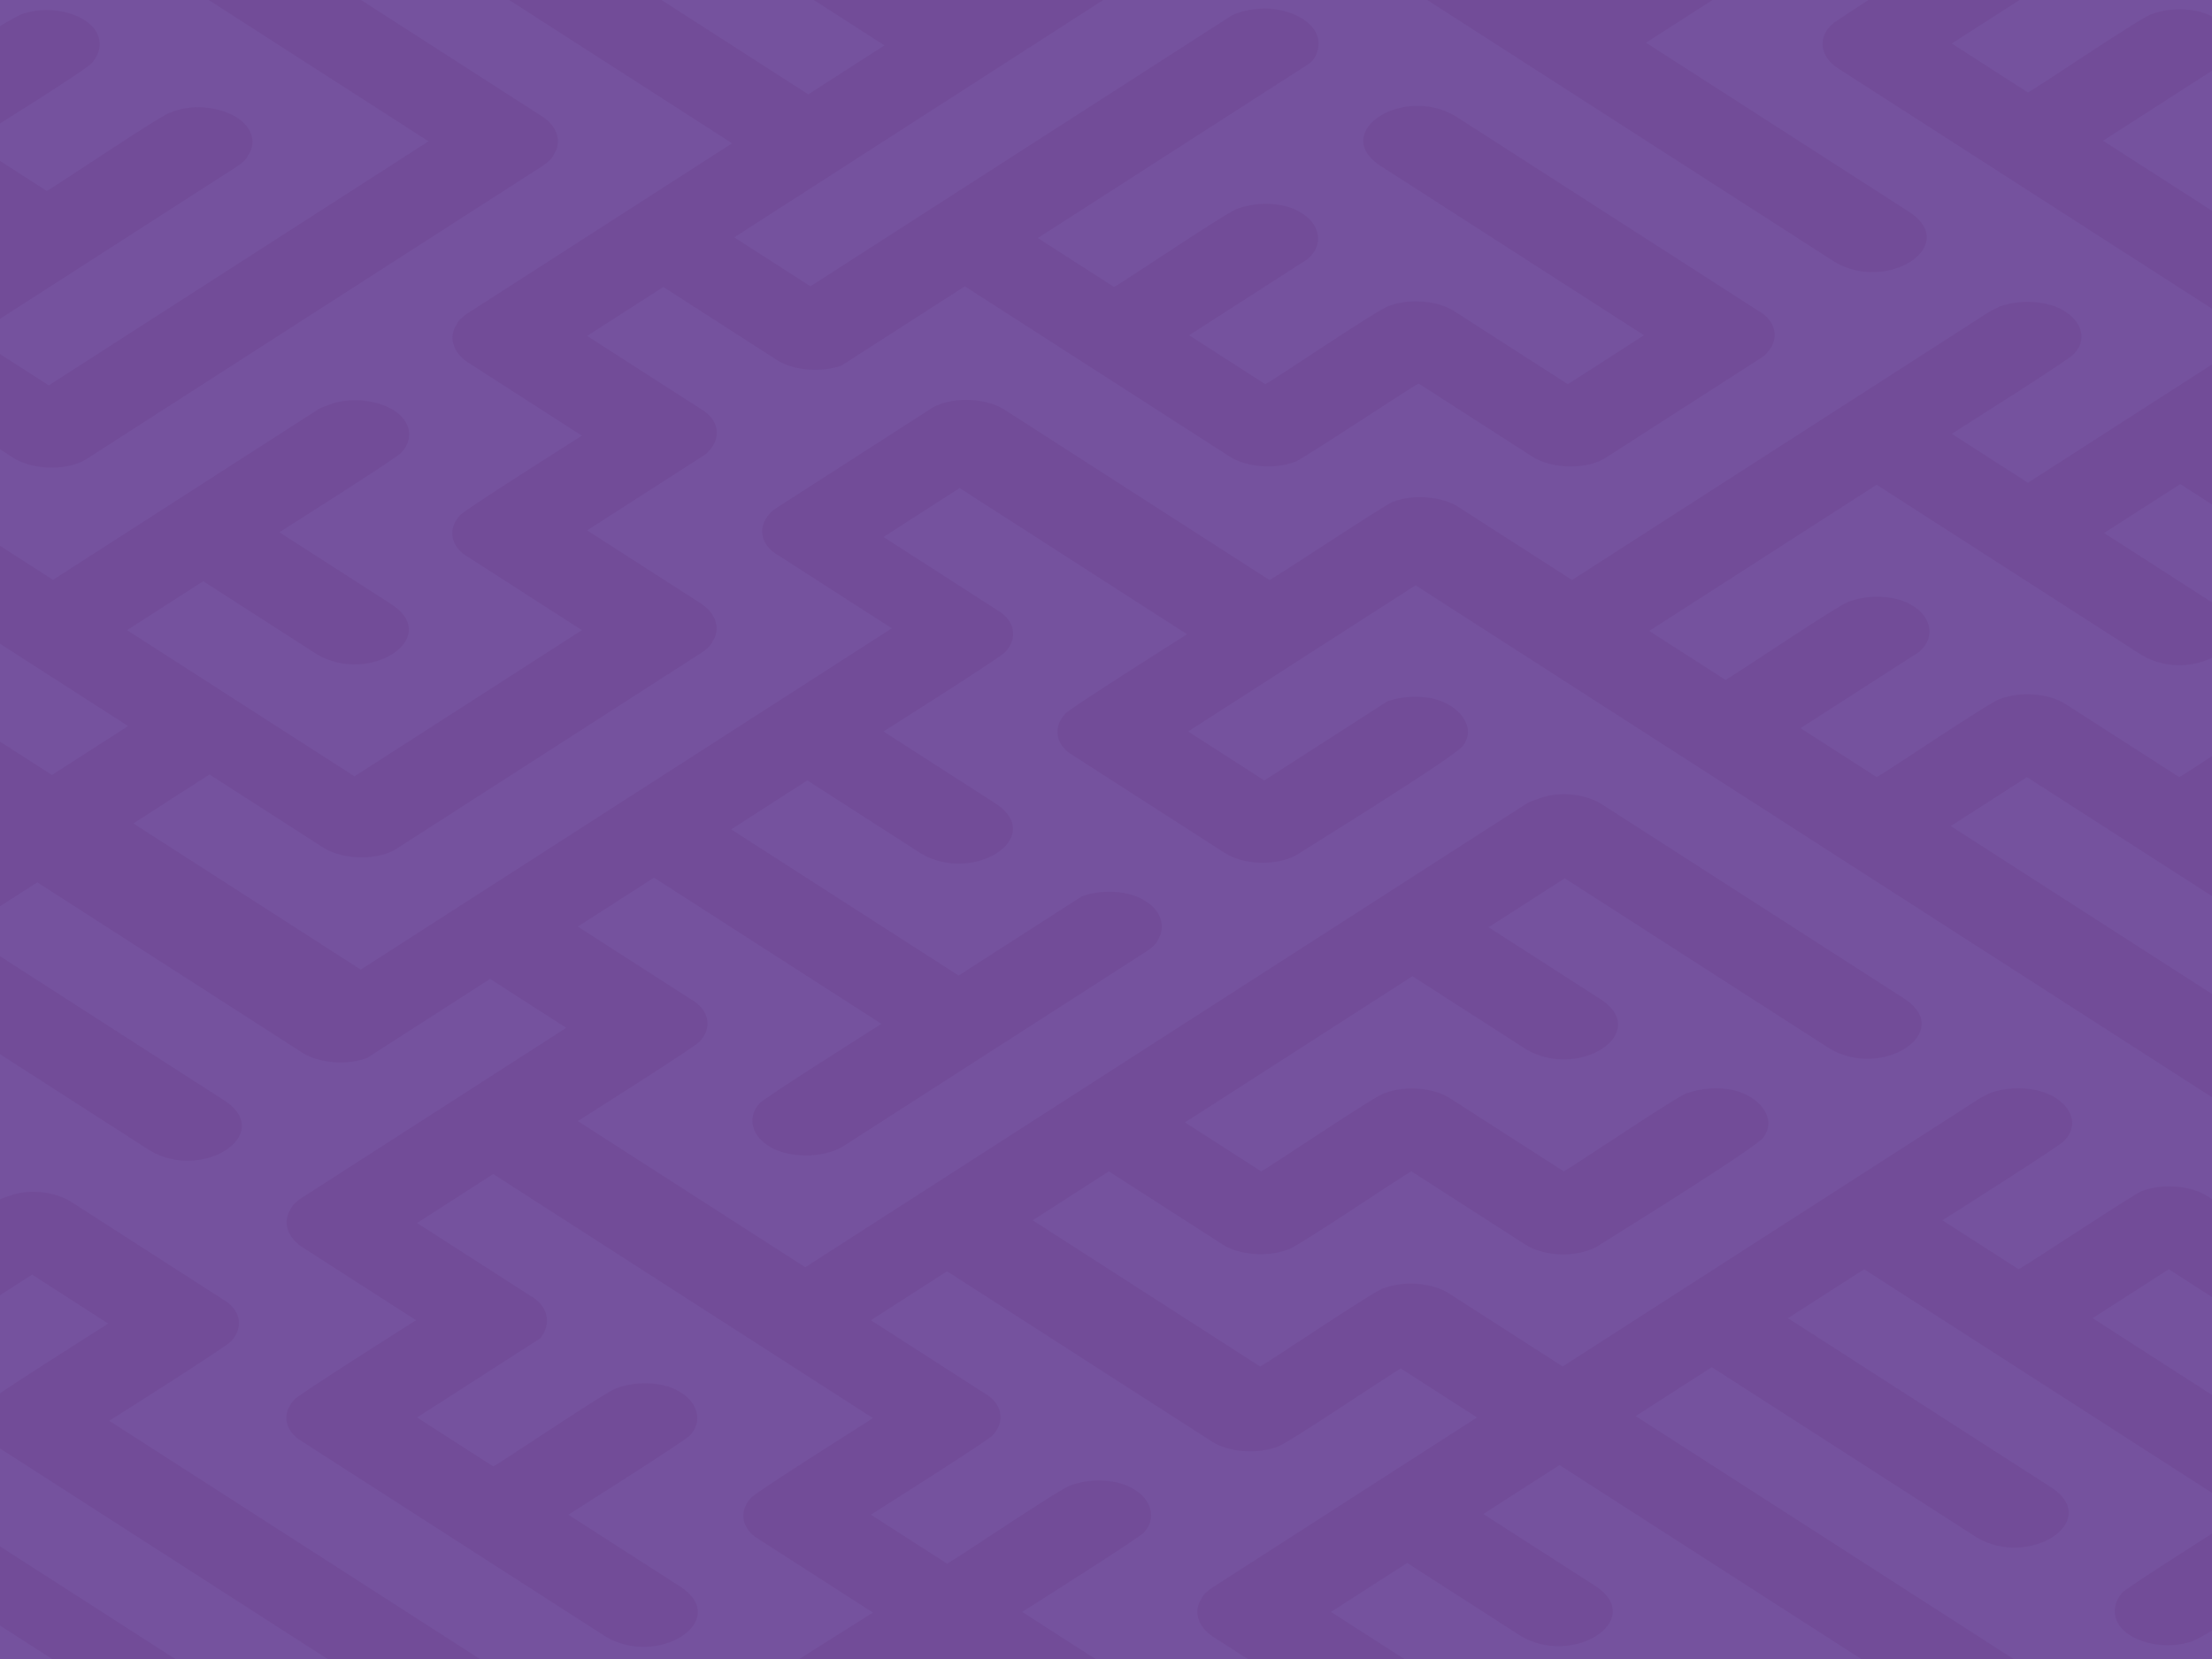 <?xml version="1.0" encoding="UTF-8"?>
<svg xmlns="http://www.w3.org/2000/svg" width="2000" height="1500" viewBox="0 0 2000 1500" fill="none">
  <g clip-path="url(#clip0_15_1852)">
    <path d="M2001.8 -0.93H-3.14V1507.36H2001.8V-0.93Z" fill="#75529E"></path>
    <path d="M418.58 1738.77C465.74 1766.66 518.57 1733.92 475.18 1703.6L-176.62 1284.63L29.01 1152.45L97.87 1196.71C92.21 1200.35 -11.55 1265.83 -12.49 1268.86C-23.81 1280.99 -20.98 1297.36 -4.94 1306.45L544.05 1659.33C591.21 1687.22 656.3 1645.38 612.91 1615.07L98.81 1284.63C106.36 1279.78 206.34 1216.72 209.17 1212.48C220.49 1200.35 217.66 1183.98 201.62 1174.89L64.84 1086.97C50.69 1077.88 29 1074.84 11.07 1080.3C6.35 1082.12 -0.25 1083.94 -4.02 1086.36L-243.61 1240.37L-449.24 1108.19L-380.38 1063.93L-277.56 1130.02C-230.4 1157.91 -165.31 1116.07 -208.7 1085.76L-311.52 1019.67L-242.66 975.41L-139.84 1041.5C-92.68 1069.39 -27.59 1027.55 -70.98 997.24L-207.76 909.32C-221.91 900.23 -243.6 897.19 -261.53 902.65C-266.25 904.47 -272.85 906.29 -276.62 908.71L-516.21 1062.72L-721.84 930.54L-652.98 886.28L-550.16 952.37C-533.18 963.28 -504.88 964.5 -486.02 954.8C-476.59 948.74 -335.1 861.43 -334.15 854.76C-322.83 839 -336.98 818.99 -361.5 812.92C-375.65 809.89 -390.74 811.1 -403 815.35C-406.77 814.14 -509.59 883.87 -515.25 886.29L-584.11 842.03L-378.48 709.85L135.61 1040.3C182.77 1068.19 247.86 1026.35 204.47 996.04L-35.12 842.03L33.74 797.77L273.33 951.78C288.42 961.48 313.89 963.3 331.81 956.63L335.58 954.2L340.3 951.17L443.12 885.08L511.98 929.34L272.39 1083.35C268.62 1085.78 263.9 1090.02 262.96 1093.05C255.41 1103.96 259.19 1118.52 273.34 1127.61L376.16 1193.7C370.5 1197.34 266.74 1262.82 265.8 1265.85C254.48 1277.98 257.31 1294.35 273.35 1303.44L547.84 1479.88C595 1507.77 660.09 1465.93 616.7 1435.62L513.88 1369.53C519.54 1365.89 623.3 1300.41 624.24 1297.38C635.56 1285.25 630.84 1267.67 614.81 1258.58C600.66 1249.49 576.14 1248.27 558.21 1254.94C553.49 1254.33 451.62 1323.46 445.96 1325.88L377.1 1281.62L479.92 1215.53L484.64 1212.5L488.41 1210.07C498.79 1197.34 495.96 1180.97 479.92 1171.87L377.1 1105.78L445.96 1061.52L789.31 1282.22C781.76 1287.07 681.78 1350.13 678.95 1354.37C667.63 1366.5 670.46 1382.87 686.5 1391.96L789.32 1458.05C781.77 1462.9 680.84 1525.35 678.96 1530.2C667.64 1542.33 672.36 1559.91 688.39 1569C702.54 1578.09 727.06 1579.31 744.99 1572.64C749.71 1573.25 851.58 1504.12 857.24 1501.7L926.1 1545.96L548.79 1788.49C546.9 1789.7 542.19 1792.73 541.24 1794.55C532.75 1803.64 531.81 1815.17 539.35 1824.87C550.67 1840.63 584.63 1846.7 607.27 1837C612.93 1837 712.92 1769.09 719.52 1766.06L788.38 1810.32C780.83 1815.17 679.9 1877.62 678.02 1882.47C671.42 1890.35 669.53 1900.05 674.25 1909.15C682.74 1925.52 713.87 1934.62 739.34 1926.73C749.72 1926.12 885.55 1835.17 894.98 1829.11C910.07 1816.98 908.19 1798.79 891.21 1787.88L788.39 1721.79L1027.98 1567.78C1031.75 1565.35 1036.47 1561.11 1037.41 1558.08C1044.96 1547.17 1041.18 1532.61 1027.03 1523.52L924.21 1457.43C928.93 1454.4 1035.52 1387.1 1034.57 1385.28C1045.89 1373.15 1041.17 1355.57 1025.14 1346.48C1010.99 1337.39 986.47 1336.17 968.54 1342.84C962.88 1342.84 862.89 1410.75 856.29 1413.78L787.43 1369.52C792.15 1366.49 898.74 1299.19 897.79 1297.37C909.11 1285.24 906.28 1268.87 890.24 1259.78L787.42 1193.69L856.28 1149.43L1095.87 1303.44C1110.96 1313.14 1136.43 1314.96 1154.35 1308.29C1160.95 1307.68 1260 1240.38 1266.6 1237.35L1335.46 1281.61L1095.87 1435.62C1092.1 1438.05 1087.38 1442.29 1086.44 1445.32C1078.89 1456.23 1082.67 1470.79 1096.82 1479.88L1199.64 1545.97L960.05 1699.98C956.28 1702.41 951.56 1706.65 950.62 1709.68C943.07 1720.59 946.85 1735.15 961 1744.24L1063.82 1810.33L824.23 1964.34C820.46 1966.77 815.74 1971.01 814.8 1974.04C807.25 1986.17 811.97 2001.32 827.06 2009.81C841.21 2018.9 865.73 2020.12 883.66 2013.45C889.32 2013.45 989.31 1945.54 995.91 1942.51L1064.77 1986.77C1059.11 1990.41 955.35 2055.89 954.41 2058.92C947.81 2066.8 945.92 2076.5 950.64 2085.6C959.13 2101.97 990.26 2111.07 1015.73 2103.18C1026.11 2102.57 1161.94 2011.62 1171.37 2005.56C1186.46 1993.43 1184.58 1975.24 1167.6 1964.33L1064.78 1898.24C1072.33 1893.39 1172.31 1830.33 1175.14 1826.09C1186.46 1813.96 1183.63 1797.59 1167.59 1788.5L1064.77 1722.41L1270.4 1590.23L1339.26 1634.49C1331.71 1639.34 1231.73 1702.4 1228.9 1706.64C1217.58 1718.77 1220.41 1735.14 1236.45 1744.23L1339.27 1810.32L1231.74 1879.44L1228.91 1882.47C1222.31 1890.35 1220.42 1900.05 1225.14 1909.15C1233.63 1925.52 1264.76 1934.62 1290.23 1926.73C1300.61 1926.12 1436.44 1835.17 1445.87 1829.11C1460.96 1816.98 1459.08 1798.79 1442.1 1787.88L1339.28 1721.79L1544.91 1589.61L1613.77 1633.87C1610 1636.3 1502.46 1704.2 1503.41 1706.02C1496.81 1713.9 1494.92 1723.6 1499.64 1732.7C1508.13 1749.07 1539.26 1758.17 1564.73 1750.28C1575.11 1749.67 1710.94 1658.72 1720.37 1652.66C1735.46 1640.53 1733.58 1622.34 1716.6 1611.43L1579.82 1523.51C1564.73 1513.81 1539.26 1511.99 1521.34 1518.66C1514.74 1519.27 1416.64 1585.96 1409.09 1589.6L1203.46 1457.42L1272.32 1413.16L1375.14 1479.25C1422.3 1507.14 1487.39 1465.3 1444 1434.99L1341.18 1368.9L1410.04 1324.64L1787.35 1567.17C1834.51 1595.06 1899.6 1553.22 1856.21 1522.91L1478.9 1280.38L1547.76 1236.12L1787.35 1390.13C1834.51 1418.02 1899.6 1376.18 1856.21 1345.87L1616.62 1191.86L1685.48 1147.6L2028.83 1368.3C2023.17 1371.94 1919.41 1437.42 1918.47 1440.45C1911.87 1448.33 1909.98 1458.03 1914.7 1467.13C1923.19 1483.5 1954.32 1492.6 1979.79 1484.71C1990.17 1484.1 2126 1393.15 2135.43 1387.09C2150.52 1374.96 2148.64 1356.77 2131.66 1345.86L1892.07 1191.85L1960.93 1147.59L2063.75 1213.68C2110.91 1241.57 2176 1199.73 2132.61 1169.42L1995.83 1081.5C1980.74 1071.8 1955.27 1069.98 1937.35 1076.65C1934.52 1076.04 1830.76 1145.17 1825.1 1147.59L1756.24 1103.33C1761.9 1099.69 1865.66 1034.21 1866.6 1031.18C1882.64 1014.81 1869.43 991.77 1841.13 985.71C1826.98 982.68 1811.89 983.89 1799.63 988.14C1797.74 989.35 1792.08 991.78 1790.2 992.99L1412.89 1235.52L1310.07 1169.43C1294.98 1159.73 1269.51 1157.91 1251.59 1164.58C1246.87 1163.97 1145.94 1232.49 1139.34 1235.52L933.71 1103.34L1002.57 1059.08L1105.39 1125.17C1120.48 1134.87 1145.95 1136.69 1163.87 1130.02C1168.59 1130.63 1270.46 1061.5 1276.12 1059.08L1378.94 1125.17C1395.92 1136.08 1424.22 1137.3 1443.08 1127.6C1452.51 1121.54 1594 1034.23 1594.95 1027.56C1606.27 1011.8 1592.12 991.79 1567.6 985.72C1553.45 982.69 1538.36 983.9 1526.1 988.15C1522.33 986.94 1419.51 1056.67 1413.85 1059.09L1311.03 993C1295.94 983.3 1270.47 981.48 1252.55 988.15C1246.89 988.15 1146.9 1056.06 1140.3 1059.09L1071.44 1014.83L1277.07 882.65L1379.89 948.74C1427.05 976.63 1492.14 934.79 1448.75 904.48L1345.93 838.39L1414.79 794.13L1654.38 948.14C1701.54 976.03 1766.63 934.19 1723.24 903.88L1448.75 727.44C1434.6 718.35 1412.91 715.31 1394.98 720.77C1390.26 722.59 1383.66 724.41 1379.89 726.83L728.08 1145.8L522.45 1013.62C527.17 1010.59 632.81 943.89 632.81 941.47C644.13 929.34 641.3 912.97 625.26 903.88L522.44 837.79L591.3 793.53L796.93 925.71C792.21 928.74 686.57 995.44 686.57 997.86C676.19 1009.38 679.02 1024.54 692.23 1034.24C709.21 1047.58 744.11 1048.19 762.98 1036.06L1037.47 859.62C1041.24 857.19 1045.96 852.95 1046.9 849.92C1054.45 837.79 1049.73 822.64 1034.64 814.15C1020.49 805.06 995.97 803.84 978.04 810.51L974.27 812.94L969.55 815.97L866.73 882.06L661.1 749.88L729.96 705.62L832.78 771.71C879.94 799.6 945.03 757.76 901.64 727.45L798.82 661.36C803.54 658.33 909.18 591.63 909.18 589.21C920.5 577.08 917.67 560.71 901.63 551.62L798.81 485.53L867.67 441.27L1073.3 573.45C1067.64 577.09 962.94 643.18 962.94 645.6C951.62 657.73 954.45 674.1 970.49 683.19L1107.27 771.11C1124.25 782.02 1152.55 783.24 1171.41 773.54C1180.84 767.48 1322.33 680.17 1323.28 673.5C1334.6 657.74 1320.45 637.73 1295.93 631.66C1281.78 628.63 1266.69 629.84 1254.43 634.09L1250.66 636.52L1245.94 639.55L1143.12 705.64L1074.26 661.38L1279.89 529.2L2309 1190.7C2305.23 1193.13 2197.69 1261.03 2198.64 1262.85C2192.04 1270.73 2190.15 1280.43 2194.87 1289.53C2203.36 1305.9 2234.49 1315 2259.96 1307.11C2270.34 1306.5 2406.17 1215.55 2415.6 1209.49C2430.69 1197.36 2428.81 1179.17 2411.83 1168.26L2172.24 1014.25L2241.1 969.99L2480.69 1124C2527.85 1151.89 2592.94 1110.05 2549.55 1079.74L2446.73 1013.65L2515.59 969.39L2618.41 1035.48C2665.57 1063.37 2730.66 1021.53 2687.27 991.22L2584.45 925.13L2653.31 880.87L2756.13 946.96C2803.29 974.85 2868.38 933.01 2824.99 902.7L2722.17 836.61L2791.03 792.35L2893.85 858.44C2910.83 869.35 2939.13 870.57 2957.99 860.87C2967.42 854.81 3108.91 767.5 3109.86 760.83C3121.18 745.07 3107.03 725.06 3082.51 718.99C3068.36 715.96 3053.27 717.17 3041.01 721.42C3037.24 720.21 2934.42 789.93 2928.76 792.36L2859.9 748.1L2967.43 678.98C2974.98 671.7 2978.75 662 2975.92 652.91C2970.26 634.72 2935.36 623.2 2909.89 631.08C2905.17 632.9 2898.57 634.72 2894.8 637.14L2380.71 967.59L2277.89 901.5C2262.8 891.8 2237.33 889.98 2219.41 896.65C2211.86 897.86 2114.71 963.95 2107.16 967.59L1763.81 746.89L1832.67 702.63L2072.26 856.64C2087.35 866.34 2112.82 868.16 2130.74 861.49C2137.34 860.88 2235.44 794.19 2242.99 790.55L2345.81 856.64C2392.97 884.53 2458.06 842.69 2414.67 812.38L2277.89 724.46C2262.8 714.76 2237.33 712.94 2219.41 719.61C2214.69 719 2112.82 788.13 2107.16 790.55L2038.3 746.29C2043.02 743.26 2149.61 675.96 2148.66 674.14C2159.98 662.01 2155.26 644.43 2139.23 635.34C2125.08 626.25 2100.56 625.03 2082.63 631.7C2076.97 631.7 1976.98 699.61 1970.38 702.64L1867.56 636.55C1852.47 626.85 1827 625.03 1809.08 631.7C1803.42 631.7 1703.43 699.61 1696.83 702.64L1627.97 658.38L1735.5 589.26L1738.33 586.23C1749.65 574.1 1744.93 556.52 1728.9 547.43C1714.75 538.34 1690.23 537.12 1672.3 543.79C1665.7 544.4 1567.6 611.09 1560.05 614.73L1491.19 570.47L1696.82 438.29L1936.41 592.3C1983.57 620.19 2048.66 578.35 2005.27 548.04L1902.45 481.95L1971.31 437.69L2485.4 768.14C2532.56 796.03 2597.65 754.19 2554.26 723.88L2451.44 657.79L2520.3 613.53L2623.12 679.62C2670.28 707.51 2735.37 665.67 2691.98 635.36L2555.2 547.44C2540.11 537.74 2514.64 535.92 2496.72 542.59C2492 541.98 2390.13 611.11 2384.47 613.53L2315.61 569.27L2521.24 437.09L2760.83 591.1C2807.99 618.99 2873.08 577.15 2829.69 546.84L2555.2 370.4C2541.05 361.31 2519.36 358.27 2501.43 363.73C2496.71 365.55 2490.11 367.37 2486.34 369.79L2246.75 523.8L2177.89 479.54L2417.48 325.53C2421.25 323.1 2425.97 318.86 2426.91 315.83C2434.46 303.7 2429.74 288.55 2414.65 280.06C2400.5 270.97 2375.98 269.75 2358.05 276.42C2356.16 277.63 2350.5 280.06 2348.62 281.27L2109.03 435.28L2040.17 391.02L2279.76 237.01C2283.53 234.58 2288.25 230.34 2289.19 227.31C2296.74 216.4 2292.96 201.84 2278.81 192.75L2142.03 104.83C2094.87 76.94 2029.78 118.78 2073.17 149.09L2175.99 215.18L2107.13 259.44L1901.5 127.26L2009.03 58.14L2011.86 55.11C2023.18 42.98 2018.46 25.4 2002.43 16.31C1988.28 7.22 1963.76 6 1945.83 12.67C1939.23 13.28 1841.13 79.97 1833.58 83.61L1764.72 39.35L1872.25 -29.77L1875.08 -32.8C1881.68 -40.68 1883.57 -50.38 1878.85 -59.48C1870.36 -75.85 1839.23 -84.95 1813.76 -77.06C1803.38 -76.45 1667.55 14.5 1658.12 20.56C1643.03 32.69 1644.91 50.88 1661.89 61.79L2039.2 304.32L1833.57 436.5L1764.71 392.24C1771.31 388 1873.19 323.73 1875.07 320.09C1891.11 303.72 1877.9 280.68 1849.6 274.62C1835.45 271.59 1820.36 272.8 1808.1 277.05C1806.21 278.26 1800.55 280.69 1798.67 281.9L1421.36 524.43L1318.54 458.34C1303.45 448.64 1277.98 446.82 1260.06 453.49C1256.29 453.49 1153.47 522.01 1147.81 524.43L908.22 370.42C890.3 358.9 857.28 358.29 840.3 370.42L703.52 458.34C701.63 459.55 696.92 462.58 695.97 464.4C684.65 476.53 687.48 492.9 703.52 501.99L806.34 568.08L326.21 876.7L120.58 744.52L189.44 700.26L292.26 766.35C310.18 777.87 343.2 778.48 360.18 766.35L634.67 589.91C638.44 587.48 643.16 583.24 644.1 580.21C651.65 569.3 647.87 554.74 633.72 545.65L530.9 479.56L638.43 410.44L641.26 407.41C652.58 395.28 649.75 378.91 633.71 369.82L530.89 303.73L599.75 259.47L702.57 325.56C717.66 335.26 743.13 337.08 761.05 330.41L764.82 327.98L769.54 324.95L872.36 258.86L1111.95 412.87C1127.04 422.57 1152.51 424.39 1170.43 417.72C1172.32 418.93 1277.96 348.6 1282.68 346.78L1385.5 412.87C1403.42 424.39 1436.44 425 1453.42 412.87L1590.2 324.95C1592.09 323.74 1596.8 320.71 1597.75 318.89C1609.07 306.76 1606.24 290.39 1590.2 281.3L1315.71 104.86C1268.55 76.97 1203.46 118.81 1246.85 149.12L1486.44 303.13L1417.58 347.39L1314.76 281.3C1299.67 271.6 1274.2 269.78 1256.28 276.45C1248.73 277.66 1151.58 343.75 1144.03 347.39L1075.17 303.13L1182.7 234.01L1185.53 230.98C1196.85 218.85 1192.13 201.27 1176.1 192.18C1161.95 183.09 1137.43 181.87 1119.5 188.54C1112.9 189.15 1014.8 255.84 1007.25 259.48L938.39 215.22C944.05 211.58 1177.98 61.21 1182.7 58.18C1189.3 53.94 1192.13 46.05 1192.13 39.99C1193.07 23.62 1173.26 9.67 1147.8 7.85C1135.54 7.24 1122.33 9.67 1113.84 13.91C1110.07 16.34 736.53 256.44 732.76 258.87L663.9 214.61L1041.15 -28.07C1043.04 -29.28 1047.75 -32.31 1048.7 -34.13C1057.19 -43.22 1058.13 -54.75 1050.59 -64.45C1039.27 -80.21 1005.31 -86.28 982.67 -76.58C977.95 -77.19 876.08 -8.06 870.42 -5.64L801.56 -49.9L1007.19 -182.08L1658.99 236.89C1706.15 264.78 1771.24 222.94 1727.85 192.63L1488.26 38.62L1727.85 -115.39C1731.62 -117.82 1736.34 -122.06 1737.28 -125.09C1744.83 -136 1741.05 -150.56 1726.9 -159.65L1452.41 -336.09C1405.25 -363.98 1340.16 -322.14 1383.55 -291.83L1623.14 -137.82L1554.28 -93.56L1451.46 -159.65C1404.3 -187.54 1339.21 -145.7 1382.6 -115.39L1485.42 -49.3L1416.56 -5.04L1210.93 -137.22C1217.53 -141.46 1319.41 -205.74 1321.29 -209.37C1332.61 -221.5 1329.78 -237.87 1313.74 -246.96L1210.92 -313.05C1216.58 -316.69 1321.28 -382.78 1321.28 -385.2C1332.6 -397.33 1329.77 -413.7 1313.73 -422.79L1176.95 -510.71C1129.79 -538.6 1064.7 -496.76 1108.09 -466.45L1210.91 -400.36C1206.19 -397.33 1099.6 -330.03 1100.55 -328.21C1089.23 -316.08 1092.06 -299.71 1108.1 -290.62L1210.92 -224.53L1142.06 -180.27L936.43 -312.45C941.15 -315.48 1047.74 -382.78 1046.79 -384.6C1058.11 -396.73 1053.39 -414.31 1037.36 -423.4C1023.21 -432.49 998.69 -433.71 980.76 -427.04C976.04 -427.65 874.17 -358.52 868.51 -356.1L799.65 -400.36C804.37 -403.39 1039.24 -554.37 1043.96 -557.4C1070.37 -579.23 1040.19 -611.97 998.68 -607.12C980.76 -613.79 708.15 -425.22 693.06 -419.16C677.97 -407.03 679.85 -388.84 696.83 -377.93L936.42 -223.92L730.79 -91.74L661.93 -136L769.46 -205.12L772.29 -208.15C783.61 -220.28 778.89 -237.86 762.86 -246.95C748.71 -256.04 724.19 -257.26 706.26 -250.59C701.54 -251.2 599.67 -182.07 594.01 -179.65L525.15 -223.91C530.81 -227.55 634.57 -293.03 635.51 -296.06C642.11 -303.94 644 -313.64 639.28 -322.74C630.79 -339.11 599.66 -348.21 574.19 -340.32C563.81 -339.71 427.98 -248.76 418.55 -242.7C403.46 -230.57 405.34 -212.38 422.32 -201.47L799.67 41.05L730.81 85.31L491.22 -68.7C444.06 -96.59 378.97 -54.75 422.36 -24.44L661.95 129.57L422.36 283.58C418.59 286.01 413.87 290.25 412.93 293.28C405.38 304.19 409.16 318.75 423.31 327.84L526.13 393.93C518.58 398.78 418.6 461.84 415.77 466.08C404.45 478.21 407.28 494.58 423.32 503.67L526.14 569.76L320.51 701.94L114.88 569.76L183.74 525.5L286.56 591.59C333.72 619.48 398.81 577.64 355.42 547.33L252.6 481.24C259.2 477 362.02 412.12 362.96 409.09C371.45 400 372.39 388.47 364.85 378.77C353.53 364.22 325.23 358.15 302.59 364.22C297.87 366.04 291.27 367.86 287.5 370.28L47.91 524.29L-54.91 458.2C-102.07 430.31 -167.16 472.15 -123.77 502.46L115.82 656.47L46.96 700.73L-296.39 480.03L-90.76 347.85L12.03 413.94C29.95 425.46 62.97 426.07 79.95 413.94L491.22 149.58C494.99 147.15 499.71 142.91 500.65 139.88C508.2 128.97 504.42 114.41 490.27 105.32L250.68 -48.69C258.23 -53.54 359.16 -115.99 361.04 -120.84C367.64 -128.72 369.53 -138.42 364.81 -147.52C356.32 -163.89 325.19 -172.99 299.72 -165.1C289.34 -164.49 153.51 -73.54 144.08 -67.48C128.99 -55.35 130.87 -37.16 147.85 -26.25L387.44 127.76L44.1 348.46L-24.76 304.2L214.83 150.19C218.6 147.76 223.32 143.52 224.26 140.49C233.69 127.15 226.15 110.17 206.34 102.29C190.3 95.62 170.5 95.01 154.46 101.68C149.74 101.07 47.87 170.2 42.21 172.62L-26.65 128.36C-19.1 123.51 81.83 61.06 83.71 56.21C90.31 48.33 92.2 38.63 87.48 29.53C79.01 13.16 47.88 4.06 22.41 11.95C12.03 12.56 -123.8 103.51 -133.23 109.57C-148.32 121.7 -146.44 139.89 -129.46 150.8L-26.64 216.88L-95.5 261.14L-198.32 195.05C-245.48 167.16 -310.57 209 -267.18 239.31L-164.36 305.4L-403.95 459.41C-407.72 461.84 -412.44 466.08 -413.38 469.11C-420.93 480.02 -417.15 494.58 -403 503.67L-25.7 746.21L-94.56 790.47L-471.87 547.94C-519.03 520.05 -584.12 561.89 -540.73 592.2L-437.91 658.29L-643.54 790.47L-712.4 746.21C-706.74 742.57 -602.98 677.09 -602.04 674.06C-590.72 661.93 -593.55 645.56 -609.59 636.47L-712.41 570.38L-335.1 327.85C-333.21 326.64 -328.5 323.61 -327.55 321.79C-320.95 313.91 -319.06 304.21 -323.78 295.11C-332.27 279.95 -359.62 270.86 -382.26 275.71C-389.81 276.92 -397.35 280.56 -403.96 283.59L-815.23 547.95C-817.12 549.16 -821.83 552.19 -822.78 554.01C-834.1 566.14 -831.27 582.51 -815.23 591.6L-712.41 657.69L-781.27 701.95L-884.09 635.86C-931.25 607.97 -996.34 649.81 -952.95 680.12L-713.36 834.13L-782.22 878.39L-1021.81 724.38C-1068.97 696.49 -1134.06 738.33 -1090.67 768.64L418.58 1738.77Z" fill="#724C98"></path>
  </g>
  <defs>
    <clipPath id="clip0_15_1852">
      <rect width="2000" height="1500" fill="white"></rect>
    </clipPath>
  </defs>
</svg>
